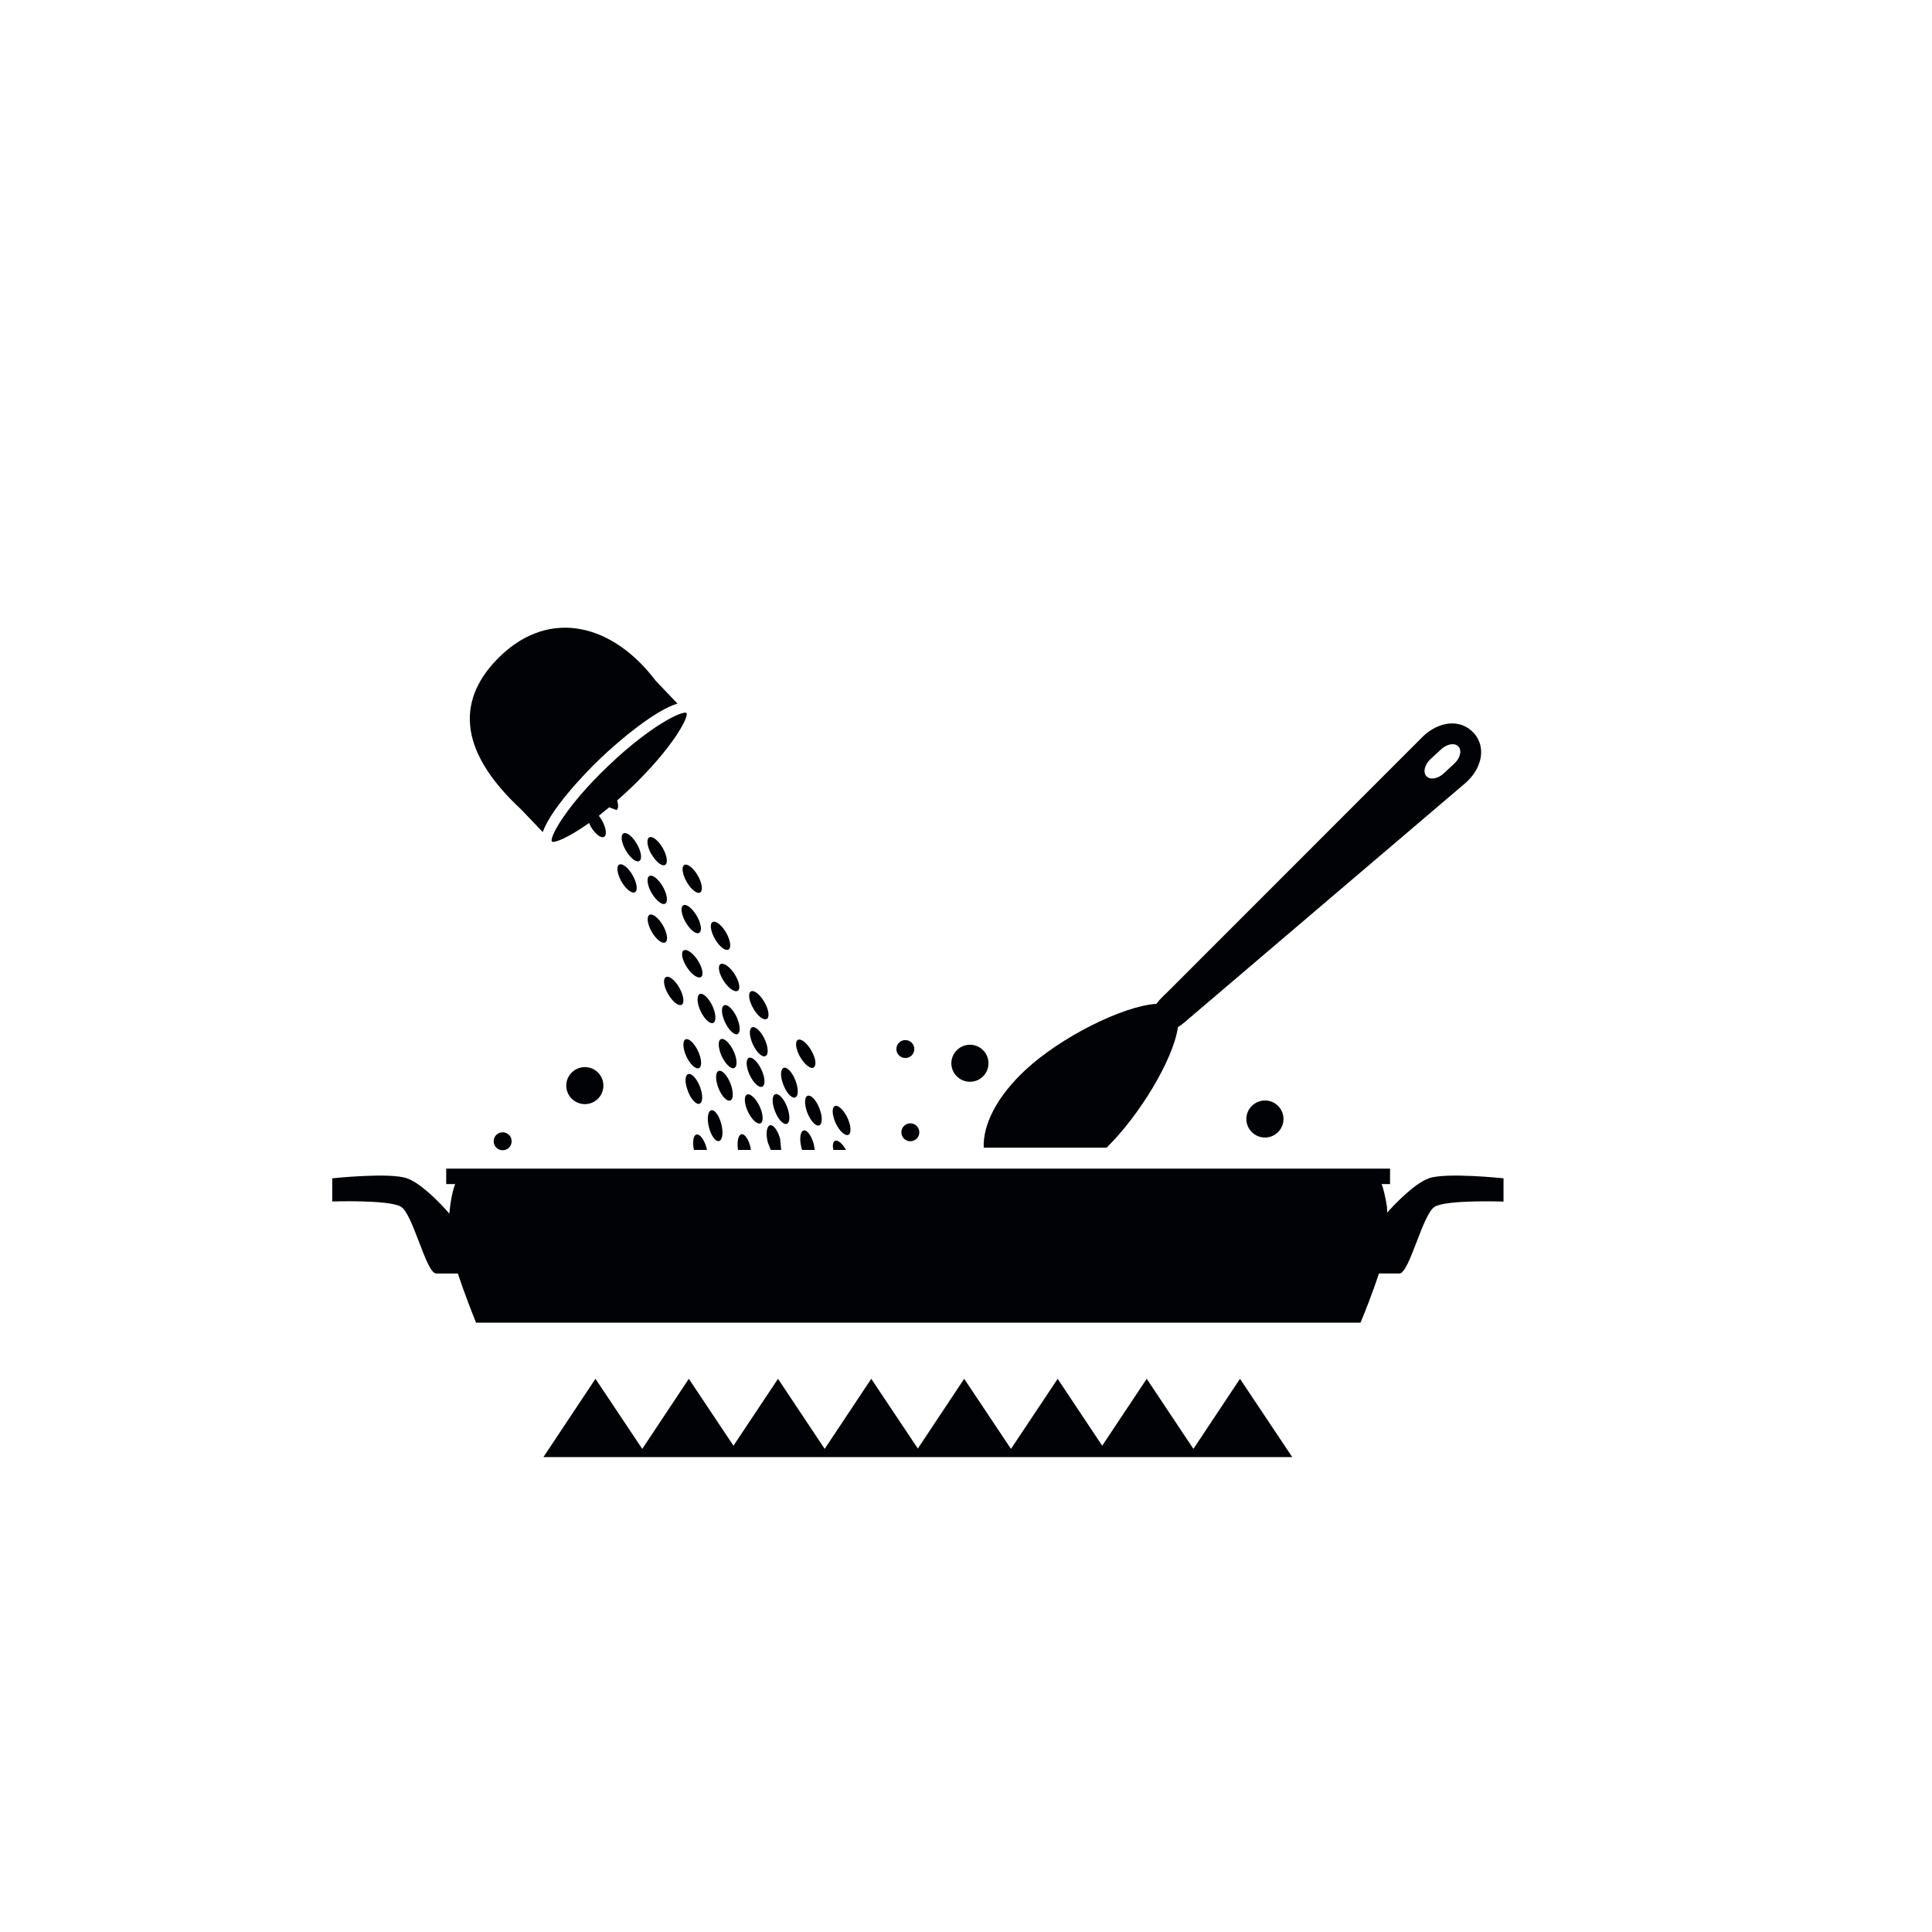 <svg xmlns="http://www.w3.org/2000/svg" id="Capa_1" data-name="Capa 1" viewBox="0 0 170.08 170.08"><defs><style>      .cls-1 {        fill: #000206;      }    </style></defs><polygon class="cls-1" points="105.06 127.55 100.95 121.38 97.03 127.27 93.11 121.38 89 127.55 84.88 121.38 80.8 127.52 76.7 121.38 72.6 127.55 68.49 121.38 64.57 127.27 60.64 121.38 56.54 127.55 52.42 121.38 47.84 128.27 56.05 128.27 57.01 128.27 80.3 128.27 81.3 128.27 88.51 128.27 89.47 128.27 113.76 128.27 109.16 121.38 105.06 127.55"></polygon><path class="cls-1" d="M125.77,103.74c-1.33,.47-3.22,2.52-3.65,3.01l-.02-.5c-.13-.84-.3-1.57-.47-2.01h.74v-1.36H39.28v1.36h.79c-.22,.55-.42,1.51-.51,2.6-.07-.09-2.23-2.59-3.73-3.11-1.52-.54-6.58,0-6.58,0v2.04s4.98-.17,6.04,.46c1.07,.62,2.22,5.88,3.11,5.88h1.91c.57,1.76,1.29,3.55,1.6,4.33H119.77c.33-.79,1.05-2.58,1.62-4.33h1.8c.89,0,2.05-5.26,3.12-5.88,1.07-.63,6.05-.45,6.05-.45v-2.05s-5.07-.54-6.59,0"></path><path class="cls-1" d="M62.79,90.05c-.28,.13-.78-.33-1.11-1.03-.33-.7-.36-1.37-.08-1.51,.28-.13,.78,.33,1.11,1.03,.33,.7,.36,1.37,.08,1.51m2.14,.98c.28-.13,.24-.8-.08-1.5-.33-.7-.82-1.16-1.1-1.03-.29,.13-.25,.8,.08,1.5,.33,.7,.82,1.16,1.11,1.03m-.29,2.98c.28-.13,.25-.81-.08-1.5-.33-.7-.83-1.16-1.11-1.03-.28,.13-.24,.81,.08,1.51,.33,.7,.82,1.16,1.11,1.03m1.27-.89c-.28,.13-.25,.81,.08,1.51,.33,.7,.83,1.16,1.11,1.02,.28-.13,.25-.8-.08-1.5-.33-.7-.82-1.16-1.1-1.03m1.46-.16c.28-.13,.25-.8-.08-1.5-.33-.7-.83-1.16-1.11-1.03-.28,.13-.24,.81,.08,1.51,.33,.7,.82,1.16,1.11,1.02m2.63,2.13c-.28-.72-.75-1.21-1.04-1.09-.29,.12-.3,.79-.01,1.51,.28,.72,.75,1.21,1.04,1.09,.29-.11,.29-.79,.01-1.51m-1.78,1.23c-.29,.11-.3,.79-.01,1.51,.28,.72,.75,1.21,1.04,1.09,.29-.11,.29-.79,.01-1.51-.28-.72-.75-1.21-1.04-1.09m3.88,2.74c.29-.11,.3-.79,.01-1.51-.28-.72-.74-1.21-1.04-1.09-.29,.11-.29,.79-.01,1.51,.29,.72,.75,1.21,1.04,1.09m-6.36-2.71c-.28,.13-.25,.8,.08,1.5,.33,.7,.83,1.16,1.11,1.03,.28-.13,.24-.81-.08-1.5-.33-.7-.83-1.16-1.11-1.03m-1.47,.52c.29-.11,.29-.79,.01-1.51-.29-.72-.75-1.21-1.04-1.09-.29,.11-.3,.79-.01,1.51,.28,.72,.75,1.21,1.04,1.09m-.79,2.07c-.2-.75-.59-1.29-.89-1.21-.3,.08-.39,.75-.2,1.5,.19,.75,.59,1.29,.89,1.21,.31-.08,.39-.75,.2-1.5m11.18,.96c.28-.13,.25-.81-.08-1.51-.33-.7-.83-1.16-1.11-1.03-.28,.14-.24,.81,.08,1.51,.33,.7,.83,1.15,1.11,1.02m-9.73-12.68c.26-.17,.13-.83-.29-1.48-.42-.65-.98-1.03-1.24-.86-.26,.17-.13,.83,.29,1.48,.42,.65,.98,1.03,1.24,.86m-4.53,5.78c.33,.7,.83,1.16,1.11,1.03,.28-.13,.25-.81-.08-1.5-.33-.7-.82-1.16-1.1-1.03-.28,.13-.25,.81,.08,1.51m7.07-3.3c.27-.16,.18-.83-.21-1.5-.39-.67-.92-1.09-1.19-.93-.27,.16-.17,.83,.21,1.49,.38,.67,.91,1.09,1.19,.93m-5.79-3.69c.26-.17,.13-.83-.29-1.48-.43-.65-.98-1.03-1.24-.86-.27,.17-.13,.83,.29,1.48,.42,.65,.98,1.03,1.24,.86m-3.1,.02c-.27,.15-.18,.83,.21,1.49,.39,.67,.92,1.09,1.19,.93,.27-.16,.17-.83-.21-1.5s-.91-1.09-1.19-.93m1.54-6.32c-.27,.15-.17,.83,.21,1.49,.39,.67,.91,1.09,1.19,.93,.27-.15,.18-.82-.21-1.49-.39-.67-.92-1.09-1.19-.93m-1.58,3.26c.27-.15,.17-.83-.21-1.49-.39-.67-.92-1.09-1.19-.93-.27,.15-.18,.82,.2,1.49,.39,.67,.92,1.09,1.19,.93m-1.19-4.34c.39,.67,.92,1.09,1.19,.93,.27-.16,.17-.83-.21-1.5-.39-.67-.92-1.09-1.19-.93-.27,.16-.18,.83,.2,1.5m-1.46-.08c.27-.15,.17-.83-.21-1.49-.38-.67-.91-1.09-1.19-.93-.26,.15-.17,.82,.21,1.49,.39,.67,.92,1.09,1.19,.93m1.46-3.33c.39,.67,.92,1.09,1.19,.93,.27-.15,.17-.83-.21-1.49-.39-.67-.92-1.09-1.19-.93-.27,.16-.18,.83,.2,1.5m3.21,20.85c.28,.72,.74,1.21,1.03,1.09,.29-.12,.3-.79,.02-1.51-.28-.72-.75-1.21-1.04-1.09-.29,.11-.3,.79,0,1.51m-4.29-20.28c.27-.15,.17-.83-.21-1.49-.39-.67-.91-1.09-1.19-.93-.27,.16-.18,.83,.21,1.5,.39,.67,.92,1.08,1.19,.93m15.35,18.17c.27-.16,.18-.83-.21-1.49-.38-.67-.91-1.09-1.19-.93-.27,.16-.17,.83,.21,1.5,.39,.67,.92,1.09,1.19,.93m-7.5-10.39c.27-.15,.17-.83-.21-1.49-.39-.67-.92-1.09-1.19-.93-.27,.15-.18,.82,.21,1.49,.38,.67,.91,1.09,1.19,.93m-2.5-5.02c.27-.15,.18-.83-.2-1.49-.39-.67-.92-1.09-1.19-.93-.27,.15-.17,.82,.21,1.49,.39,.67,.92,1.09,1.19,.93m-1.2-15.8c-.31-.26-3.12,1.05-6.89,4.65-3.78,3.6-5.2,6.33-4.97,6.66,.2,.17,1.43-.32,3.28-1.63l.13,.29c.39,.67,.92,1.09,1.19,.93,.27-.15,.17-.83-.21-1.49l-.25-.37,.91-.74,.64,.24c.18-.11,.18-.44,.06-.85,.37-.33,.75-.66,1.14-1.03,3.78-3.61,5.2-6.34,4.96-6.67m-7.54,3.97c1.64-1.56,4.79-4.21,6.75-4.79l-1.91-2c-3.74-4.96-9.26-6.44-13.69-2.18-3.75,3.62-3.94,8.14,1.83,13.49l1.91,2c.67-1.93,3.47-4.96,5.11-6.52m8.19,34.5h1.15l-.02-.14c-.2-.75-.6-1.29-.9-1.21-.28,.07-.37,.67-.22,1.35m12.41-.8c-.18,.09-.22,.4-.14,.8h1.12c-.32-.56-.72-.91-.98-.8m-2.96,.59l.07,.21h1.12l-.09-.5c-.2-.75-.59-1.29-.89-1.21-.31,.08-.39,.75-.2,1.5m-4.46,.11c-.14-.76-.5-1.33-.81-1.28-.29,.05-.42,.66-.31,1.38h1.13v-.1Zm1.7-2.07c-.3,.08-.39,.75-.2,1.5l.26,.67h.92l-.09-.96c-.2-.75-.6-1.29-.9-1.21"></path><path class="cls-1" d="M112.99,98.51c0-.9-.73-1.63-1.63-1.63s-1.64,.73-1.64,1.63,.74,1.63,1.64,1.63,1.63-.73,1.63-1.63"></path><path class="cls-1" d="M80.49,92.35c0-.43-.35-.79-.79-.79s-.79,.36-.79,.79,.35,.79,.79,.79,.79-.35,.79-.79"></path><path class="cls-1" d="M80.14,100.47c.43,0,.79-.35,.79-.79s-.35-.79-.79-.79-.79,.36-.79,.79,.35,.79,.79,.79"></path><path class="cls-1" d="M87.02,93.6c0-.9-.74-1.63-1.63-1.63s-1.64,.73-1.64,1.63,.73,1.63,1.64,1.63,1.63-.73,1.63-1.63"></path><path class="cls-1" d="M53.12,95.57c0-.9-.73-1.63-1.63-1.63s-1.64,.73-1.64,1.63,.74,1.63,1.64,1.63,1.63-.73,1.63-1.63"></path><path class="cls-1" d="M44.25,101.26c.44,0,.79-.35,.79-.79s-.35-.79-.79-.79-.79,.35-.79,.79,.35,.79,.79,.79"></path><path class="cls-1" d="M129.71,64.5c-1.15-1.24-3.01-1-4.39,.28l-22.62,22.63c-.25,.23-.6,.56-.9,.96-3.01,.2-8.44,2.97-11.46,5.76-2.62,2.41-3.82,4.91-3.74,6.9h10.82c2.91-2.86,5.86-7.74,6.28-10.61,.42-.26,.78-.59,1.03-.81l24.36-20.75c1.39-1.28,1.77-3.12,.63-4.36m-1.69,2.72l-.94,.87c-.52,.48-1.2,.59-1.52,.24-.32-.35-.16-1.02,.36-1.5l.94-.87c.52-.48,1.2-.59,1.52-.24,.32,.35,.16,1.02-.36,1.5"></path></svg>